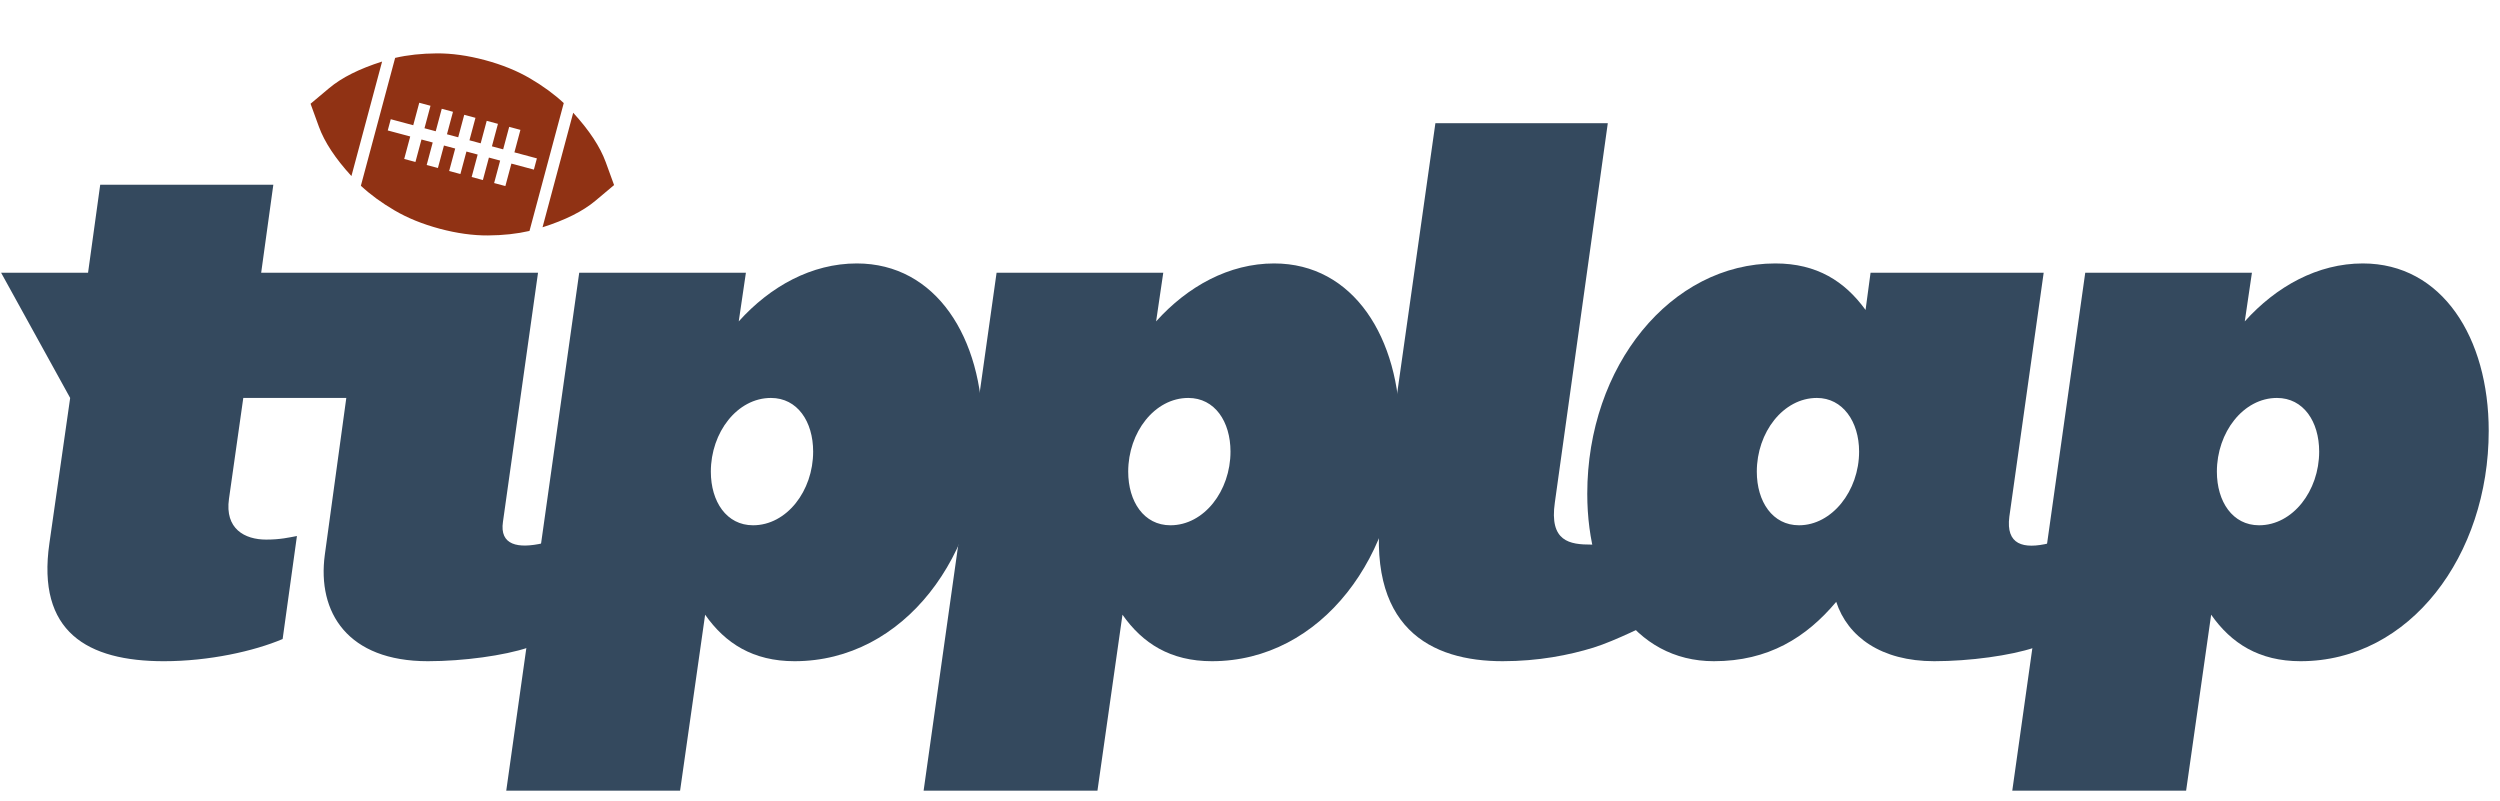 <?xml version="1.0" encoding="UTF-8" standalone="no"?><!DOCTYPE svg PUBLIC "-//W3C//DTD SVG 1.1//EN" "http://www.w3.org/Graphics/SVG/1.1/DTD/svg11.dtd"><svg width="100%" height="100%" viewBox="0 0 181 58" version="1.1" xmlns="http://www.w3.org/2000/svg" xmlns:xlink="http://www.w3.org/1999/xlink" xml:space="preserve" xmlns:serif="http://www.serif.com/" style="fill-rule:evenodd;clip-rule:evenodd;stroke-linejoin:round;stroke-miterlimit:1.414;"><g><path d="M57.525,47.871c7.925,0 13.622,-7.666 13.622,-16.678c0,-6.733 -3.366,-12.12 -9.116,-12.12c-3.263,0 -6.267,1.658 -8.546,4.196l0.518,-3.522l-12.068,0l-5.283,37.499l12.586,0l1.813,-12.742c1.45,2.072 3.47,3.367 6.474,3.367Zm-1.709,-19.06c1.917,0 3.056,1.709 3.056,3.884c0,2.849 -1.916,5.335 -4.351,5.335c-1.916,0 -3.056,-1.709 -3.056,-3.884c0,-2.849 1.917,-5.335 4.351,-5.335Z" style="fill:#34495e;fill-rule:nonzero;"/><path d="M87.742,47.871c7.924,0 13.622,-7.666 13.622,-16.678c0,-6.733 -3.367,-12.12 -9.116,-12.12c-3.263,0 -6.267,1.658 -8.546,4.196l0.518,-3.522l-12.068,0l-5.283,37.499l12.586,0l1.812,-12.742c1.451,2.072 3.471,3.367 6.475,3.367Zm-1.709,-19.06c1.916,0 3.055,1.709 3.055,3.884c0,2.849 -1.916,5.335 -4.35,5.335c-1.917,0 -3.056,-1.709 -3.056,-3.884c0,-2.849 1.916,-5.335 4.351,-5.335Z" style="fill:#34495e;fill-rule:nonzero;"/><path d="M115.213,39.429c-1.554,0 -3.056,-0.208 -2.641,-3.056l3.832,-27.451l-12.482,0l-3.885,27.451c-1.294,9.167 3.626,11.498 8.754,11.498c2.589,0 4.814,-0.44 6.577,-0.984c1.58,-0.488 4.144,-1.789 4.144,-1.789l-3.056,-5.773c-0.362,0.052 -0.88,0.104 -1.243,0.104Z" style="fill:#34495e;fill-rule:nonzero;"/><path d="M128.539,19.073c-7.561,0 -13.621,7.407 -13.621,16.678c0,6.733 3.366,12.12 9.167,12.12c3.937,0 6.682,-1.709 8.857,-4.299c0.829,2.538 3.263,4.299 7.096,4.299c2.589,0 5.542,-0.414 7.251,-0.984l2.988,-4.091l-1.9,-3.471c-1.917,0.466 -3.16,0.104 -2.901,-1.916l2.486,-17.662l-12.534,0l-0.362,2.693c-1.503,-2.072 -3.522,-3.367 -6.527,-3.367Zm1.71,18.957c-1.917,0 -3.056,-1.709 -3.056,-3.884c0,-2.849 1.916,-5.335 4.351,-5.335c1.864,0 3.055,1.709 3.055,3.884c0,2.849 -1.968,5.335 -4.35,5.335Z" style="fill:#34495e;fill-rule:nonzero;"/><path d="M166.561,47.871c7.925,0 13.622,-7.666 13.622,-16.678c0,-6.733 -3.366,-12.12 -9.116,-12.12c-3.263,0 -6.267,1.658 -8.546,4.196l0.518,-3.522l-12.068,0l-5.283,37.499l12.586,0l1.813,-12.742c1.45,2.072 3.47,3.367 6.474,3.367Zm-1.709,-19.06c1.917,0 3.056,1.709 3.056,3.884c0,2.849 -1.916,5.335 -4.351,5.335c-1.916,0 -3.055,-1.709 -3.055,-3.884c0,-2.849 1.916,-5.335 4.35,-5.335Z" style="fill:#34495e;fill-rule:nonzero;"/><path d="M23.518,40.154c-0.569,4.195 1.658,7.717 7.459,7.717c2.589,0 5.542,-0.414 7.251,-0.984l2.944,-3.781l-1.856,-3.781c-1.813,0.414 -3.16,0.155 -2.901,-1.554l2.538,-18.024l-20.044,0l0.88,-6.371l-12.534,0l-0.88,6.371l-6.294,0l4.999,9.064l-1.502,10.514c-0.933,6.422 2.745,8.546 8.287,8.546c3.263,0 6.526,-0.725 8.598,-1.606l1.035,-7.458c-0.569,0.104 -1.191,0.259 -2.227,0.259c-1.553,0 -3.004,-0.777 -2.693,-2.952l1.036,-7.303l7.458,0l-1.554,11.343Z" style="fill:#34495e;fill-rule:nonzero;"/><path d="M36.211,11.626l-0.814,-0.218l-0.436,1.627l-0.814,-0.218l0.436,-1.628l-0.814,-0.218l-0.436,1.628l-0.814,-0.218l0.437,-1.628l-0.814,-0.218l-0.437,1.628l-0.813,-0.218l0.436,-1.628l-0.814,-0.218l-0.436,1.628l-0.814,-0.218l0.436,-1.628l-1.628,-0.436l0.218,-0.814l1.628,0.436l0.436,-1.628l0.814,0.218l-0.436,1.628l0.814,0.218l0.436,-1.628l0.814,0.219l-0.436,1.627l0.814,0.218l0.436,-1.627l0.814,0.218l-0.436,1.627l0.813,0.219l0.437,-1.628l0.813,0.218l-0.436,1.628l0.814,0.218l0.436,-1.628l0.814,0.218l-0.436,1.628l1.628,0.436l-0.218,0.814l-1.628,-0.436l-0.436,1.627l-0.814,-0.218l0.436,-1.627Zm-10.084,1.823c0.683,0.637 1.496,1.232 2.439,1.784c0.942,0.553 2.032,0.995 3.27,1.327c1.238,0.331 2.403,0.493 3.495,0.486c1.092,-0.007 2.094,-0.116 3.004,-0.326l2.481,-9.258c-0.683,-0.637 -1.496,-1.232 -2.439,-1.785c-0.942,-0.552 -2.032,-0.994 -3.27,-1.326c-1.238,-0.331 -2.403,-0.494 -3.495,-0.486c-1.092,0.007 -2.094,0.115 -3.004,0.326l-2.481,9.258Zm1.537,-8.993c-1.648,0.522 -2.923,1.161 -3.826,1.919c-0.903,0.757 -1.354,1.136 -1.354,1.136c0,0 0.202,0.554 0.604,1.662c0.403,1.107 1.188,2.299 2.355,3.574l2.221,-8.291Zm11.615,11.999c1.648,-0.522 2.923,-1.161 3.826,-1.919c0.903,-0.758 1.354,-1.137 1.354,-1.137c0,0 -0.201,-0.553 -0.604,-1.661c-0.403,-1.107 -1.188,-2.299 -2.355,-3.575l-2.221,8.292Z" style="fill:#903214;fill-rule:nonzero;"/></g></svg>